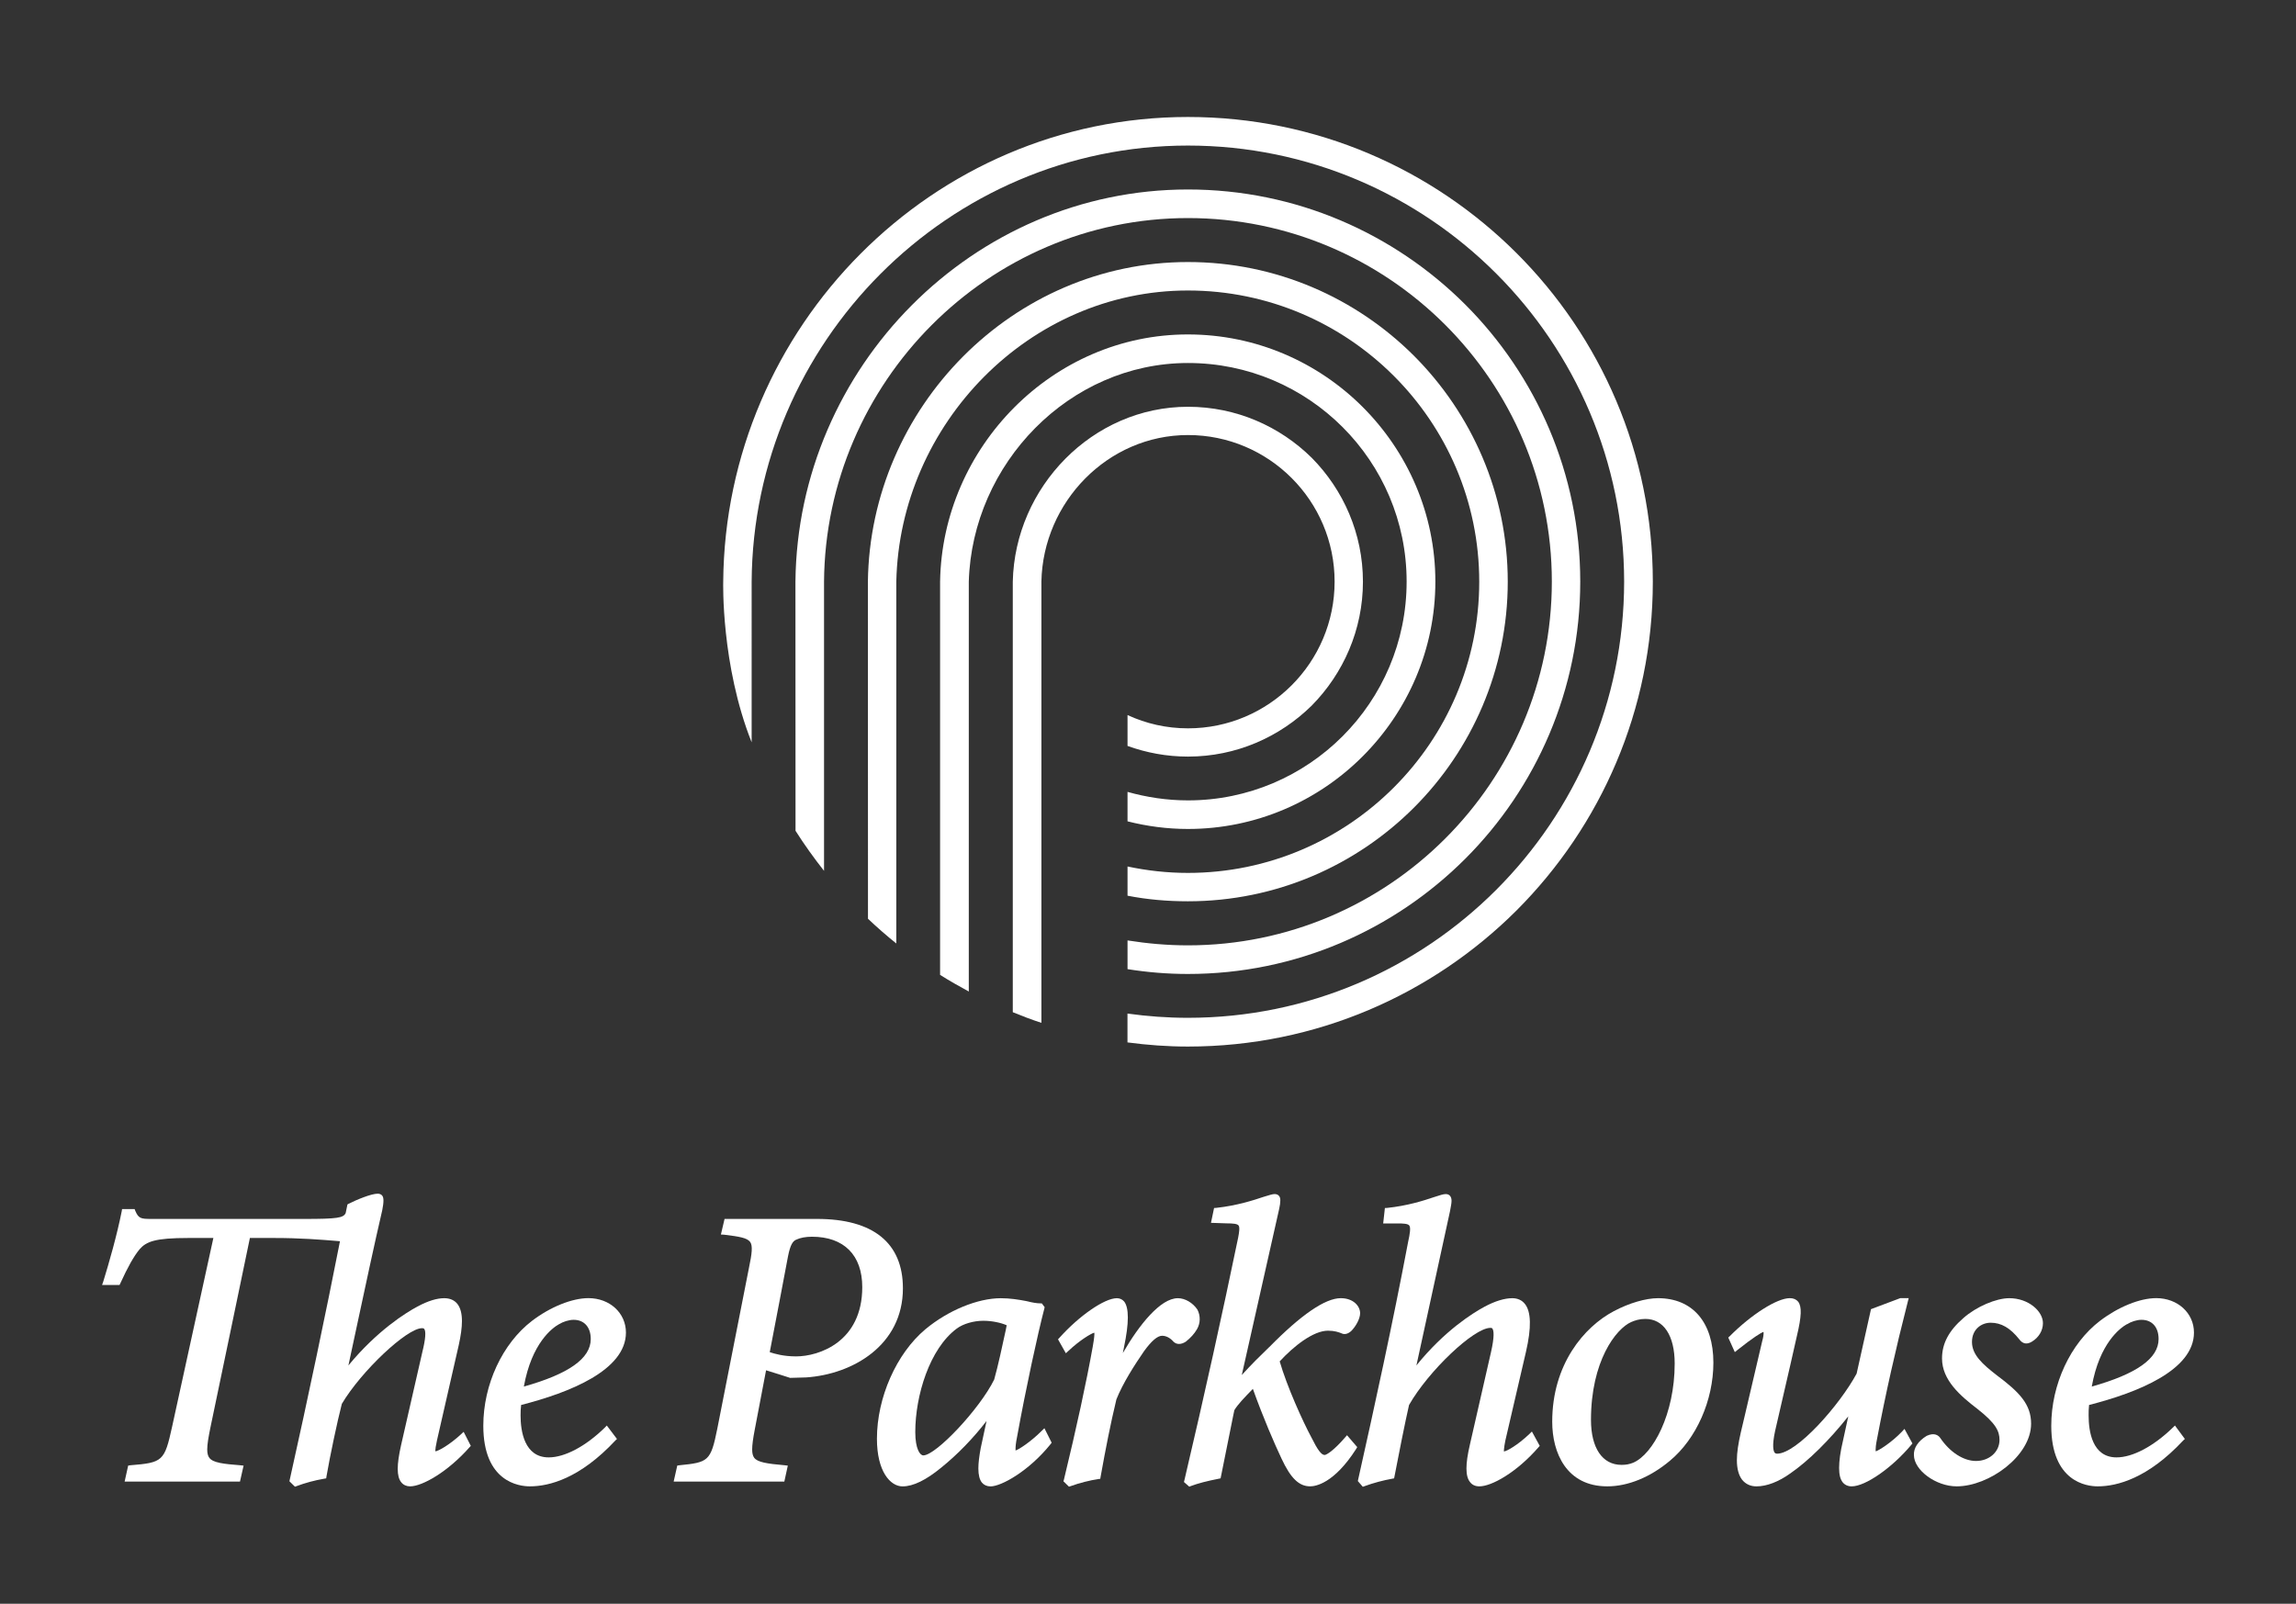 <?xml version="1.0" encoding="utf-8"?>
<!-- Generator: Adobe Illustrator 16.0.0, SVG Export Plug-In . SVG Version: 6.00 Build 0)  -->
<!DOCTYPE svg PUBLIC "-//W3C//DTD SVG 1.1 Tiny//EN" "http://www.w3.org/Graphics/SVG/1.1/DTD/svg11-tiny.dtd">
<svg version="1.1" baseProfile="tiny" id="レイヤー_1"
	 xmlns="http://www.w3.org/2000/svg" xmlns:xlink="http://www.w3.org/1999/xlink" x="0px" y="0px" width="169.629px"
	 height="118.519px" viewBox="0 0 169.629 118.519" xml:space="preserve">
<rect x="0" y="0" width="169.629" height="118.519" fill="#333333" stroke="none"/>
<g>
	<g>
		<path fill="#FFFFFF" d="M25.75,88.963l-0.08,0.045c0,0-0.115,0.58-0.133,0.644c-0.178,0.349-0.587,0.428-3.054,0.428H11.156
			c-0.76,0-0.92-0.039-1.163-0.602L9.945,89.35H9.018l-0.024,0.159c-0.354,1.775-0.935,3.808-1.363,5.196L7.54,94.962h1.291
			l0.054-0.111c0.549-1.204,0.998-2.011,1.429-2.531c0.5-0.572,1.143-0.832,3.596-0.832h1.854
			c-0.104,0.474-3.049,13.948-3.049,13.948c-0.562,2.552-0.684,2.653-3.096,2.849l-0.15,0.025l-0.261,1.18h8.522l0.266-1.18
			l-0.233-0.025c-1.245-0.096-2.03-0.187-2.295-0.549c-0.106-0.129-0.158-0.339-0.158-0.621c0-0.385,0.092-0.909,0.231-1.598
			c0,0,2.863-13.712,2.921-14.029h1.798c1.896,0,3.389,0.115,4.857,0.239c-0.988,5.034-2.36,11.59-3.709,17.62l-0.025,0.121
			l0.409,0.4l0.124-0.044c0.586-0.223,1.341-0.431,2.037-0.547l0.147-0.026l0.02-0.143c0.259-1.502,0.798-4.059,1.135-5.362
			c1.423-2.404,4.8-5.592,5.923-5.592c0.125,0,0.154,0.042,0.167,0.062c0.132,0.163,0.097,0.737-0.137,1.676l-1.574,6.895
			c-0.335,1.48-0.335,2.333,0.012,2.757c0.153,0.194,0.386,0.299,0.647,0.299c0.915,0,2.805-1.084,4.401-2.895l0.089-0.097
			l-0.529-1.037l-0.207,0.191c-0.814,0.752-1.645,1.228-1.88,1.249c-0.001-0.012-0.005-0.021-0.005-0.062
			c0-0.104,0.029-0.31,0.12-0.738l1.611-7.051c0.153-0.695,0.236-1.279,0.236-1.77c0-0.566-0.111-0.986-0.34-1.277
			c-0.221-0.273-0.549-0.418-0.971-0.418c-0.535,0-1.188,0.195-1.97,0.614c-0.854,0.454-2.971,1.769-5.107,4.354
			c0.209-0.982,0.735-3.43,0.735-3.43c0.588-2.736,1.139-5.338,1.767-8.05c0.053-0.285,0.087-0.514,0.087-0.692
			c0-0.167-0.022-0.293-0.1-0.388c-0.077-0.085-0.187-0.132-0.321-0.132C27.418,88.215,26.339,88.664,25.75,88.963"/>
		<path fill="#FFFFFF" d="M39.301,97.615c-2.178,1.667-3.594,4.698-3.594,7.747c0,4.152,2.636,4.48,3.434,4.48
			c1.447,0,3.712-0.592,6.322-3.389l0.119-0.112l-0.751-0.993l-0.157,0.162c-1.406,1.372-2.943,2.192-4.136,2.192
			c-1.804,0-2.078-1.95-2.078-3.1c0-0.256,0.007-0.494,0.041-0.774c3.569-0.91,7.743-2.564,7.743-5.351
			c0-1.44-1.188-2.544-2.773-2.544C42.259,95.935,40.656,96.581,39.301,97.615 M41.287,97.866h0.005
			c0.306-0.192,0.739-0.331,1.09-0.331c0.781,0,1.263,0.548,1.263,1.419c0,1.437-1.627,2.581-4.942,3.513
			C39.281,99.238,40.817,98.13,41.287,97.866 M41.08,97.522c0,0,0.003-0.004,0.012-0.004L41.08,97.522z"/>
		<path fill="#FFFFFF" d="M53.531,90.078l-0.271,1.154l0.232,0.013c1.155,0.137,1.716,0.24,1.932,0.539
			c0.198,0.278,0.133,0.847-0.095,1.933l-2.336,11.87c-0.483,2.404-0.659,2.483-2.801,2.697l-0.155,0.022l-0.266,1.182h8.176
			l0.257-1.178l-0.225-0.026c-1.357-0.117-2.012-0.231-2.257-0.552c-0.105-0.142-0.151-0.336-0.151-0.618
			c0-0.35,0.067-0.819,0.188-1.449c0,0,0.765-3.997,0.839-4.4c0.345,0.1,1.778,0.561,1.778,0.561l1.184-0.034
			c3.439-0.232,7.148-2.376,7.148-6.584c0-3.354-2.191-5.129-6.35-5.129H53.531z M58.219,92.84c0.174-0.879,0.364-1.12,0.598-1.224
			c0.301-0.146,0.716-0.221,1.17-0.221c2.363,0,3.717,1.358,3.717,3.724c0,4.053-3.206,5.119-4.887,5.119
			c-0.938,0-1.583-0.192-1.948-0.312C56.943,99.595,58.219,92.84,58.219,92.84"/>
		<path fill="#FFFFFF" d="M68.37,98.232c-2.143,1.795-3.582,5.05-3.582,8.092c0,2.414,0.985,3.521,1.894,3.521
			c0.793,0,1.75-0.478,2.85-1.382c1.214-0.977,2.379-2.187,3.355-3.453c-0.179,0.804-0.432,2.008-0.432,2.008
			c-0.113,0.61-0.173,1.106-0.173,1.504c0,0.482,0.09,0.825,0.259,1.039c0.151,0.183,0.374,0.284,0.641,0.284
			c0.785,0,2.818-1.116,4.431-3.117l0.084-0.113l-0.536-1.069l-0.2,0.196c-0.81,0.811-1.688,1.377-1.932,1.452v-0.145
			c0-0.138,0.017-0.396,0.113-0.864c0.659-3.629,1.524-7.603,2.015-9.484l0.023-0.098l-0.21-0.283h-0.093
			c-0.279,0-0.621-0.062-0.973-0.152L75.8,96.146c-0.542-0.104-1.188-0.207-1.854-0.207C72.225,95.938,70.039,96.842,68.37,98.232
			 M67.621,105.827c0-2.679,1.056-6.162,3.068-7.647c0.465-0.347,1.235-0.574,1.96-0.574c0.642,0,1.317,0.147,1.726,0.333
			c-0.035,0.152-0.072,0.366-0.072,0.366c-0.229,1.069-0.574,2.668-0.852,3.645c-1.06,2.16-4.296,5.605-5.238,5.605
			C67.975,107.555,67.621,107.09,67.621,105.827"/>
		<path fill="#FFFFFF" d="M82.955,99.993c0.028-0.166,0.083-0.416,0.083-0.416c0.191-0.913,0.287-1.646,0.287-2.212
			c0-0.562-0.092-0.951-0.271-1.181c-0.14-0.159-0.323-0.246-0.54-0.246c-0.908,0-2.776,1.286-4.251,2.934l-0.097,0.105l0.579,1.029
			l0.19-0.174c0.852-0.802,1.686-1.293,1.911-1.346c0.008,0.024,0.008,0.053,0.008,0.094c0,0.244-0.087,0.735-0.118,0.918
			c-0.474,2.643-1.193,5.967-2.133,9.848l-0.036,0.122l0.409,0.398l0.126-0.041c0.654-0.237,1.439-0.433,2.029-0.519l0.159-0.023
			l0.02-0.132c0.379-2.104,0.722-3.87,1.17-5.736c0.483-1.21,1.342-2.543,2.043-3.564c0.547-0.751,0.989-1.137,1.332-1.137
			c0.295,0,0.591,0.149,0.842,0.437c0.229,0.224,0.562,0.224,0.909,0c0.341-0.266,0.638-0.59,0.826-0.919
			c0.264-0.452,0.267-1.001,0.033-1.452c-0.342-0.508-0.913-0.842-1.444-0.842C85.737,95.938,84.164,97.896,82.955,99.993"/>
		<path fill="#FFFFFF" d="M93.354,88.448c-0.726,0.244-1.947,0.646-3.515,0.817l-0.143,0.008l-0.228,1.095l1.146,0.039
			c0.497,0,0.8,0.033,0.891,0.157c0.105,0.128,0.042,0.519-0.032,0.91c-1.164,5.615-2.455,11.482-3.974,17.937l-0.028,0.112
			l0.395,0.345l0.103-0.044c0.543-0.204,1.196-0.372,2.083-0.547l0.126-0.026l0.925-4.599c0,0,0.081-0.378,0.092-0.44
			c0.257-0.428,0.734-0.921,1.355-1.559l0.012-0.015c0.792,2.204,1.58,4.01,2.116,5.151c0.681,1.461,1.296,2.053,2.118,2.053
			c0.388,0,1.762-0.203,3.4-2.768l0.076-0.132l-0.754-0.877l-0.155,0.177c-0.806,0.933-1.352,1.282-1.501,1.282
			c-0.24,0-0.523-0.386-0.967-1.282c-0.646-1.196-1.812-3.776-2.351-5.634c1.022-1.113,2.476-2.269,3.57-2.269
			c0.483,0,0.798,0.111,1.026,0.207c0.198,0.091,0.443,0.035,0.682-0.175c0.33-0.328,0.664-0.9,0.664-1.323
			c0-0.535-0.51-1.111-1.428-1.111c-1.15,0-2.921,1.214-5.274,3.604c0-0.005-0.028,0.024-0.028,0.024
			c-0.668,0.643-1.309,1.278-2.013,2.052c0.258-1.155,2.765-12.285,2.765-12.285c0.053-0.239,0.083-0.446,0.083-0.62
			c0-0.142-0.024-0.246-0.095-0.332c-0.072-0.093-0.192-0.138-0.33-0.138C94.003,88.243,93.762,88.325,93.354,88.448"/>
		<path fill="#FFFFFF" d="M105.947,88.467c-0.777,0.262-1.956,0.641-3.47,0.799l-0.161,0.008l-0.126,1.138h1.075
			c0.415,0,0.743,0.018,0.848,0.148c0.124,0.143,0.057,0.602-0.083,1.23c-1.147,6.054-2.451,12.021-3.691,17.557l-0.021,0.105
			l0.366,0.422l0.136-0.048c0.641-0.237,1.389-0.433,2.039-0.549l0.138-0.026l0.028-0.143c0.281-1.48,0.792-4.049,1.075-5.279
			c1.429-2.508,4.787-5.699,6.009-5.699c0.094,0,0.136,0.025,0.149,0.053c0.1,0.141,0.169,0.554-0.111,1.776l-1.55,6.793
			c-0.342,1.459-0.342,2.346,0.009,2.773c0.158,0.213,0.394,0.317,0.688,0.317c0.905,0,2.746-1.019,4.373-2.892l0.088-0.1
			l-0.579-1.06l-0.182,0.179c-0.881,0.84-1.703,1.293-1.888,1.293c0.01-0.017-0.021-0.171,0.111-0.813l1.52-6.544
			c0.416-1.803,0.382-2.969-0.076-3.543c-0.219-0.28-0.544-0.425-0.933-0.425c-0.573,0-1.286,0.216-2.064,0.637
			c-0.848,0.455-2.943,1.761-5.02,4.331c0.29-1.329,2.482-11.397,2.482-11.397c0.064-0.347,0.114-0.588,0.114-0.767
			c0-0.17-0.039-0.268-0.104-0.357c-0.075-0.097-0.184-0.142-0.331-0.142C106.636,88.243,106.382,88.325,105.947,88.467"/>
		<path fill="#FFFFFF" d="M119.23,96.896c-2.201,1.162-4.552,3.933-4.552,8.169c0,2.306,1.06,4.777,4.068,4.777
			c1.532,0,3.18-0.674,4.631-1.894c1.95-1.619,3.208-4.463,3.208-7.245c0-2.984-1.534-4.766-4.094-4.766
			C121.597,95.938,120.374,96.29,119.23,96.896 M117.542,104.925c0-4.315,1.829-6.725,2.975-7.227
			c0.276-0.118,0.606-0.229,1.04-0.229c1.35,0,2.169,1.221,2.169,3.296c0,3.722-1.598,6.709-3.07,7.332
			c-0.282,0.113-0.533,0.158-0.854,0.158C118.383,108.256,117.542,107.011,117.542,104.925"/>
		<path fill="#FFFFFF" d="M140.39,95.935l-2.161,0.813c0,0-1.048,4.71-1.061,4.762c-1.237,2.3-4.409,5.919-5.881,5.919
			c-0.071,0-0.122-0.019-0.167-0.065c-0.097-0.116-0.217-0.491,0.023-1.606l1.118-4.85l0.492-2.172
			c0.351-1.47,0.372-2.175,0.097-2.538c-0.144-0.173-0.346-0.263-0.618-0.263c-0.945,0-2.845,1.207-4.442,2.814l-0.105,0.098
			l0.484,1.075l0.215-0.174c1.125-0.892,1.73-1.27,1.904-1.318c0,0.022,0.006,0.049,0.006,0.082c0,0.106-0.012,0.295-0.108,0.625
			l-1.271,5.431l-0.306,1.297c-0.184,0.809-0.288,1.479-0.288,2.041c0,0.642,0.137,1.121,0.387,1.45
			c0.262,0.32,0.616,0.487,1.062,0.487c0.756,0,1.641-0.341,2.496-0.956c1.36-0.938,2.894-2.466,4.286-4.22
			c-0.023,0.129-0.396,1.818-0.396,1.818c-0.199,0.828-0.282,1.502-0.282,1.998c0,0.487,0.083,0.83,0.264,1.06
			c0.156,0.192,0.383,0.3,0.663,0.3c1.025,0,2.999-1.384,4.396-3.057l0.094-0.113l-0.588-1.078l-0.188,0.206
			c-0.795,0.828-1.729,1.399-1.936,1.454c-0.004-0.027-0.008-0.062-0.008-0.117c0-0.132,0.014-0.352,0.099-0.771
			c0.642-3.383,1.371-6.625,2.281-10.184l0.064-0.248"/>
		<path fill="#FFFFFF" d="M145.066,97.397c-1.088,0.943-1.589,1.889-1.589,2.993c0,1.607,1.357,2.766,2.622,3.735
			c1.352,1.061,1.625,1.639,1.625,2.287c0,0.879-0.755,1.555-1.736,1.555c-0.927,0-1.934-0.654-2.642-1.701
			c-0.125-0.182-0.424-0.423-0.999-0.158c-0.639,0.39-0.975,0.902-0.946,1.428v-0.007c0,1.115,1.622,2.313,3.157,2.313
			c2.397,0,5.5-2.25,5.5-4.63c0-1.429-0.853-2.324-2.541-3.584c-1.025-0.798-1.827-1.495-1.827-2.457
			c0-0.939,0.699-1.421,1.381-1.421c0.78,0,1.444,0.381,2.123,1.237c0.247,0.329,0.555,0.386,0.921,0.163
			c0.508-0.305,0.818-0.815,0.818-1.37c0-0.877-1.063-1.843-2.487-1.843C147.474,95.938,146.013,96.562,145.066,97.397"/>
		<path fill="#FFFFFF" d="M155.143,97.615c-2.181,1.667-3.595,4.698-3.595,7.747c0,4.152,2.622,4.48,3.429,4.48
			c1.432,0,3.712-0.592,6.317-3.389l0.125-0.112l-0.734-0.993l-0.167,0.162c-1.415,1.372-2.955,2.192-4.146,2.192
			c-1.808,0-2.064-1.95-2.064-3.1c0-0.256,0-0.494,0.033-0.774c3.567-0.91,7.749-2.564,7.749-5.351c0-1.44-1.202-2.544-2.788-2.544
			C158.083,95.935,156.5,96.581,155.143,97.615 M157.121,97.866h0.019c0.296-0.192,0.723-0.331,1.072-0.331
			c0.789,0,1.265,0.548,1.265,1.419c0,1.437-1.622,2.581-4.937,3.513C155.117,99.238,156.655,98.132,157.121,97.866 M156.912,97.522
			l0.014-0.004L156.912,97.522z"/>
		<path fill="#FFFFFF" d="M87.769,26.826c8.911,0,16.153,7.238,16.153,16.154c0,8.925-7.242,16.169-16.153,16.169
			c-1.552,0-3.05-0.23-4.467-0.628v2.176c1.435,0.364,2.924,0.564,4.467,0.564c5.028,0,9.598-2.055,12.908-5.369
			c3.307-3.312,5.368-7.876,5.368-12.912c0-5.029-2.062-9.593-5.368-12.902c-3.311-3.312-7.88-5.363-12.908-5.363
			c-9.994-0.011-18.155,8.336-18.315,18.266v29.063c0.696,0.44,1.399,0.835,2.121,1.229V42.98
			C71.828,34.279,78.987,26.826,87.769,26.826"/>
		<path fill="#FFFFFF" d="M87.763,16.115c14.816,0,26.887,12.056,26.887,26.865c0,14.824-12.07,26.882-26.887,26.882
			c-1.52,0-3.006-0.133-4.461-0.364v2.122c1.46,0.233,2.948,0.357,4.461,0.357c7.994,0,15.237-3.261,20.493-8.516
			c5.233-5.232,8.493-12.496,8.493-20.481c0-7.97-3.26-15.232-8.493-20.472c-5.256-5.252-12.499-8.505-20.493-8.505
			c-15.894,0-28.835,13.143-28.996,28.977l0.007,18.416c0.649,1.023,1.35,2.001,2.106,2.961V42.98
			C60.996,28.26,73,16.115,87.763,16.115"/>
		<path fill="#FFFFFF" d="M87.763,21.468c11.861,0,21.523,9.652,21.523,21.52c0,11.868-9.662,21.521-21.523,21.521
			c-1.526,0-3.019-0.168-4.461-0.475v2.159c1.447,0.284,2.941,0.413,4.461,0.413c6.522,0,12.421-2.646,16.698-6.92
			c4.272-4.271,6.932-10.195,6.932-16.698s-2.659-12.417-6.932-16.698c-4.277-4.271-10.176-6.925-16.698-6.925
			c-12.937,0-23.476,10.736-23.643,23.623l0.007,24.909c0.662,0.629,1.374,1.252,2.092,1.827V42.987
			C66.469,31.338,76.039,21.468,87.763,21.468"/>
		<path fill="#FFFFFF" d="M112.049,18.711c-6.224-6.218-14.805-10.066-24.286-10.066c-18.875,0-34.183,15.516-34.331,34.34
			c0,0-0.172,6.159,2.1,11.872V42.984c0.112-17.669,14.52-32.227,32.231-32.227c17.765,0,32.219,14.467,32.229,32.227
			c-0.011,17.772-14.465,32.233-32.229,32.233c-1.52,0-3.002-0.11-4.465-0.314v2.132c1.472,0.196,2.955,0.306,4.465,0.306
			c9.481,0,18.062-3.852,24.286-10.065c6.213-6.224,10.062-14.814,10.062-24.291S118.262,24.92,112.049,18.711"/>
		<path fill="#FFFFFF" d="M98.601,42.984c0,5.978-4.86,10.841-10.832,10.841c-1.599,0-3.104-0.351-4.467-0.982v2.281
			c1.39,0.505,2.896,0.789,4.467,0.789c3.556,0,6.784-1.446,9.147-3.775c2.324-2.36,3.778-5.59,3.778-9.153
			c0-3.561-1.454-6.794-3.778-9.148c-2.363-2.334-5.592-3.776-9.147-3.776c-7.051,0-12.793,5.929-12.944,12.925v31.818
			c0.686,0.283,1.392,0.549,2.114,0.786V42.984c0.115-5.878,4.899-10.834,10.83-10.834C93.741,32.15,98.601,37.004,98.601,42.984"/>
	</g>
</g>
</svg>
